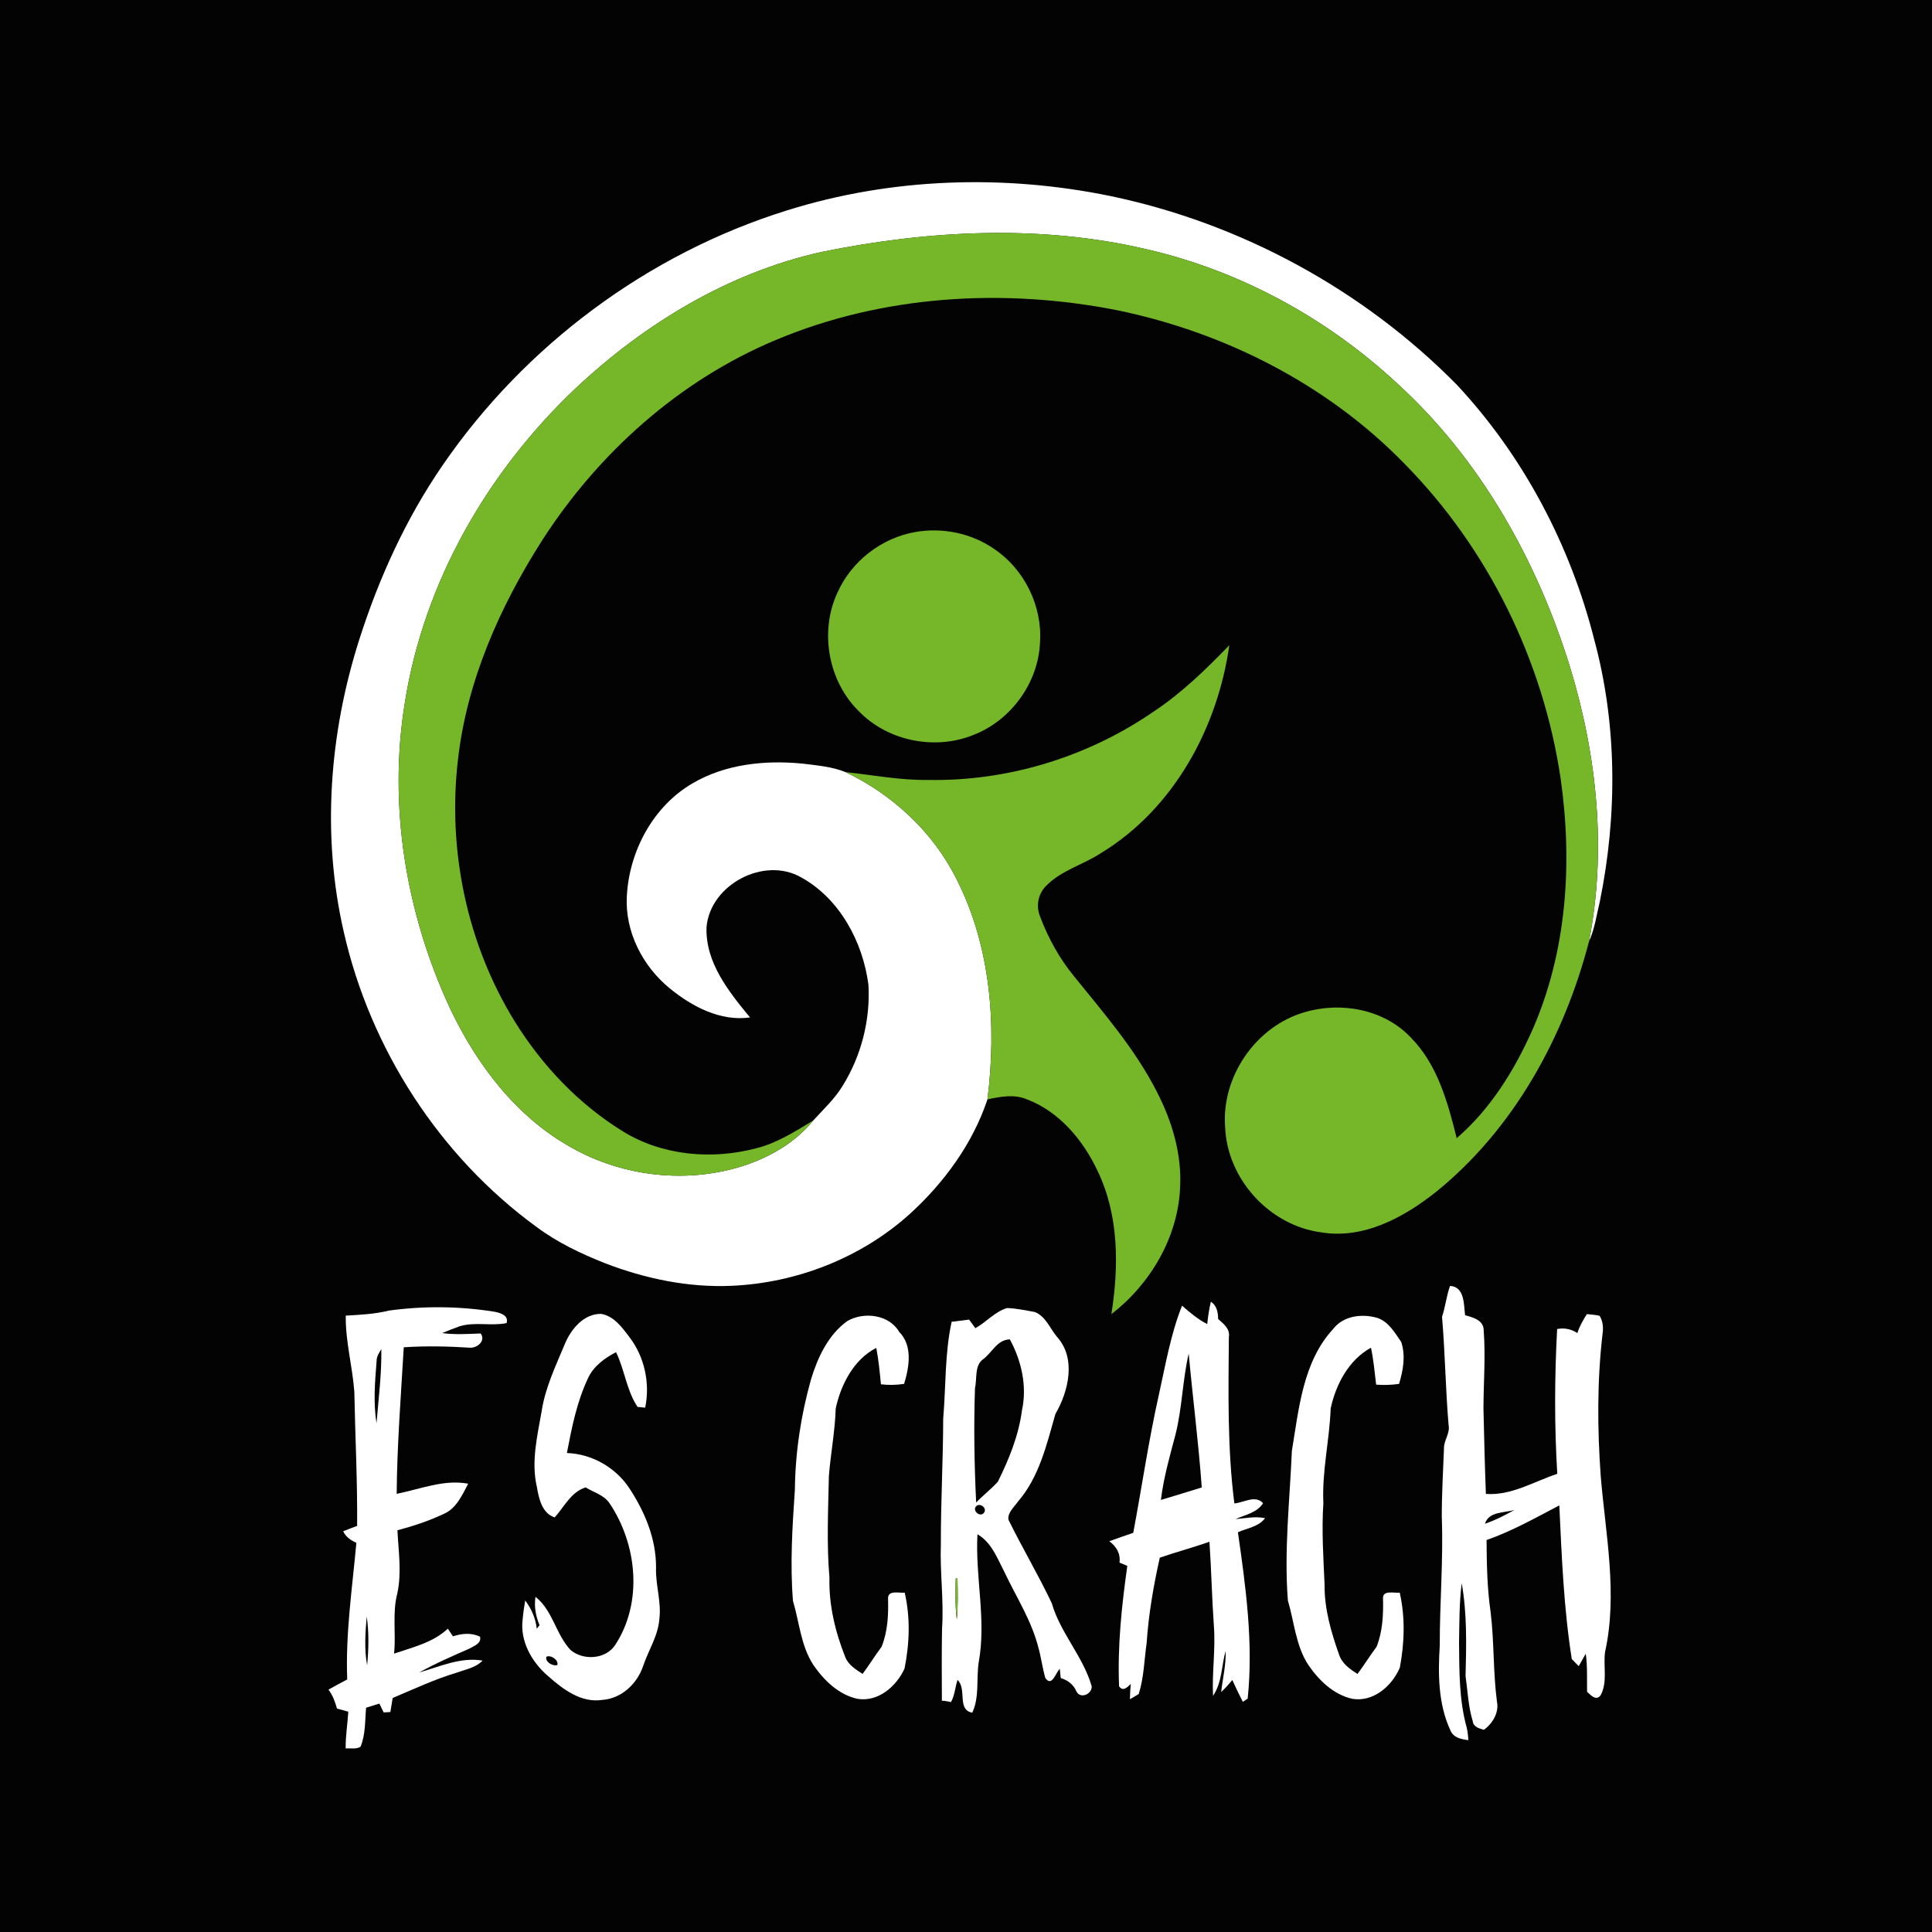 <?xml version="1.0" encoding="utf-8"?>
<!-- Generator: Adobe Illustrator 27.0.0, SVG Export Plug-In . SVG Version: 6.00 Build 0)  -->
<svg version="1.1" id="Layer_1" xmlns="http://www.w3.org/2000/svg" xmlns:xlink="http://www.w3.org/1999/xlink" x="0px" y="0px"
	 viewBox="0 0 2000 2000" enable-background="new 0 0 2000 2000" xml:space="preserve">
<rect fill="#030304" width="2000" height="2000"/>
<g>
	<g>
		<path fill="#FFFFFF" d="M814.711,217.8c107.931-33.825,224.388-37.579,334.916-14.842
			c135.054,28.211,261.477,96.983,358.355,195.23c68.983,73.825,117.65,166.212,142.387,264.038
			c23.79,88.071,23.93,181.651,5.825,270.775c-3.439,13.93-5.263,28.421-11.263,41.544c18.351-94.212,8.421-192.177-19.509-283.512
			c-34.106-110.668-92.983-215.722-179.16-294.214c-72.387-67.194-161.861-116.212-258.213-138.528
			c-110.738-26.211-226.809-20-337.583,2.526c-96.212,21.369-183.3,74.211-254.634,141.23
			c-90.983,86.071-157.019,200.599-176.669,324.986c-17.579,107.159,1.123,218.704,46.702,316.775
			c27.579,58.281,68.738,112.668,126.001,144.317c54.001,30.457,120.878,37.615,179.826,18.035
			c26.737-9.123,52.176-24,70.106-46.176c10.561-11.649,22.316-22.386,30.492-35.965c19.298-30.983,28.842-68.246,26.702-104.668
			c-5.789-44.246-29.579-88.948-69.545-111.054c-38.527-22.105-94.212,7.474-98.036,51.334
			c-1.439,36.632,23.018,66.878,44.983,93.615c-30.597,4.316-59.895-11.193-82.913-29.965
			c-28.141-22.913-46.562-58.632-44.597-95.334c2.351-46.702,27.193-93.334,68.176-117.124
			c34.035-19.93,74.948-24.105,113.58-20.351c15.018,1.86,30.527,3.123,44.702,8.807c48.562,23.263,90.176,61.685,114.492,110.001
			c35.825,70.001,42.036,151.721,32.386,228.774c-15.263,45.825-44.913,86.352-80.492,118.703
			c-50.316,45.369-117.089,71.404-184.598,74.317c-44.597,1.93-89.089-7.333-130.563-23.299
			c-24.983-9.86-49.544-21.544-71.159-37.65c-100.562-73.334-172.212-184.493-199.616-305.722
			c-22.913-99.861-14.877-205.3,16.176-302.494c20.281-63.545,48.246-125.019,86.106-180.107
			C543.304,357.556,670.779,262.608,814.711,217.8z"/>
		<g>
			<path fill="#FFFFFF" d="M1501.104,1331.181c15.193,0.842,14.176,19.333,15.544,30.351c8.211,2.281,19.404,5.053,19.263,15.79
				c2.035,26.772-0.14,53.755-0.246,80.597c0.667,29.509,1.404,59.053,2.526,88.562c26.246,2,49.685-12.807,73.896-20.772
				c-3.018-49.895-2.842-99.966-0.14-149.896c7.439-1.439,14.667-0.035,20.948,4.211c2.176-7.088,5.93-13.439,9.825-19.649
				c4.386,0.456,8.842,0.667,13.193,1.754c3.404,5.509,4,12.07,3.088,18.421c-5.755,48.948-5.439,98.457-1.93,147.546
				c5.053,60.492,17.79,122.071,4.421,182.353c-1.825,14.632,2.772,30.842-4.456,44.386c-4.632,6.386-10.211,0.105-14.105-3.544
				c-0.211-13.158,0.526-26.351-1.369-39.369c-2.456,4.246-4.877,8.526-7.263,12.877c-1.825-1.86-5.404-5.544-7.193-7.368
				c-8.316-52.632-10.386-105.931-12.912-159.054c-24.632,12.912-48.948,26.632-75.299,35.86c0.14,24.842,0.597,49.79,4.176,74.422
				c3.789,30.842,2.526,62.036,6.561,92.843c2.421,11.158-4.597,22.913-13.579,29.193c-4.877-1.439-10.842-2.983-11.474-8.948
				c-4.667-15.158-5.193-31.158-7.439-46.737c0.842-32.071,1.649-64.352-3.965-96.071c-2.632,20.246-2.351,40.702-2.772,61.088
				c0.281,29.649-0.035,59.825,8,88.632c0.912,4.176,1.439,8.421,1.614,12.737c-7.333-0.912-15.649-2.562-18.632-10.316
				c-12.597-27.158-12.807-58.211-10.948-87.51c-0.07-44.492,3.79-88.878,2.105-133.3c-0.07-23.509,1.368-46.913,2.246-70.387
				c-0.386-8.632,6.456-15.86,4.807-24.597c-3.193-37.369-3.614-74.878-6.807-112.212
				C1496.367,1352.62,1497.279,1341.497,1501.104,1331.181z M1537.209,1577.359c10.702-3.579,20.772-8.807,30.632-14.316
				C1557.14,1566.341,1541.35,1564.376,1537.209,1577.359z"/>
		</g>
		<g>
			<path fill="#FFFFFF" d="M1253.487,1347.497c6.175,4.105,7.439,10.948,7.509,17.93c5.509,4.983,12.562,10.07,11.123,18.597
				c-0.491,57.509-1.614,115.159,5.684,172.318c9.825-0.807,21.719-9.123,29.72-0.211c-6.421,10-18.491,11.86-28.527,16.456
				c10.176-0.877,20.386-3.123,30.597-0.983c-6.667,8.948-18.562,10.281-28.106,14.562c8.176,56.878,16.105,114.738,10.105,172.212
				c-1.263,0.842-3.754,2.526-5.018,3.368c-3.79-7.474-7.439-15.018-10.912-22.632c-3.544,4.421-7.404,8.597-11.509,12.526
				c1.544-14.211,5.193-28.246,4.597-42.562c-4.386,15.509-3.544,32.492-13.018,46.457c-1.193-24.316,2.807-48.597,0.842-72.878
				c-2-28.877-2.597-57.825-4.562-86.668c-16.983,6.07-34.421,10.632-51.404,16.526c-6.491,29.123-11.614,58.597-13.614,88.387
				c-2.491,17.579-2.807,35.685-8.176,52.737c-2.281,1.369-6.842,4.07-9.123,5.439c0.07-5.333,0.351-10.632,0.877-15.895
				c-3.474,3.404-8,8.351-12.105,2.491c-1.719-41.755,2.702-83.404,8.526-124.668c-2.035-0.842-6.07-2.561-8.07-3.404
				c1.158-9.439-3.228-16.667-10.597-22.141c8.211-2.982,16.491-5.825,24.807-8.667c8.983-47.685,15.93-95.79,26.562-143.159
				c6.877-30.913,12.176-62.457,23.965-92.001c8.141,7.053,16.316,14.176,26.07,19.018
				C1250.54,1362.865,1251.663,1355.076,1253.487,1347.497z M1230.54,1401.217c-6.526,27.965-6.737,57.018-13.93,84.843
				c-5.86,22-12.105,44-14.842,66.667c14.105-4.211,28.211-8.526,42.281-12.912C1240.75,1493.498,1234.75,1447.463,1230.54,1401.217
				z"/>
		</g>
		<g>
			<path fill="#FFFFFF" d="M402.741,1356.69c35.79-4.912,72.422-4.561,108.106,1.053c6.14,0.912,16.211,3.684,13.544,11.93
				c-15.965,3.263-32.983-1.614-48.843,3.369c-6.035,2.175-11.965,4.561-17.895,6.947c13.298,1.79,26.632,0.947,39.93,0.421
				c5.579,7.544-3.474,15.053-10.877,14.737c-22.877-1.474-45.86-1.965-68.738-0.456c-2.947,50.527-6.912,101.054-7.333,151.721
				c24.351-4.842,48.878-15.193,74.036-10.491c-6.281,11.86-12.351,25.86-25.544,31.369c-15.298,7.193-31.369,12.526-47.72,16.842
				c1.088,21.719,4.561,43.72-0.105,65.299c-5.368,20.386-1.193,41.615-3.368,62.387c19.439-6.632,40.176-11.333,55.685-25.825
				c1.754,2.632,3.509,5.263,5.263,7.93c9.263-2.983,18.983-4,28.035,0.386c1.719,6.807-5.93,9.404-10.632,12.14
				c-17.649,7.79-35.404,15.404-52.281,24.878c21.334-6.105,42.913-16.176,65.615-12.281c-7.158,7.333-17.614,9.123-26.913,12.491
				c-22.772,6.807-44.316,17.018-66.211,26.176c-0.842,4.807-1.649,9.684-2.386,14.562c-1.719,0.105-5.193,0.316-6.912,0.421
				c-1.123-2.281-3.368-6.877-4.491-9.158c-4.597,1.404-9.158,2.842-13.719,4.281c-1.228,13.474-0.456,27.614-5.754,40.351
				c-4.561,2.912-10.316,1.333-15.404,1.825c-0.14-12.772,1.93-25.369,2.737-38.071c-3.93-1.053-7.825-2.14-11.719-3.228
				c-1.93-6.983-4.456-13.825-8.807-19.614c6.421-3.614,12.877-7.123,19.404-10.526c-1.86-47.404,5.193-94.352,9.474-141.44
				c-5.719-2.561-10.983-6.035-13.649-11.965c4.772-1.965,9.579-3.755,14.421-5.544c0.421-46.246-2.035-92.422-2.877-138.633
				c-1.895-26.492-9.298-52.386-8.877-79.053C372.987,1361.076,388.039,1360.339,402.741,1356.69z M389.864,1409.006
				c-1.684,21.333-3.579,42.948-0.07,64.211c2.07-25.509,5.368-51.053,4.947-76.632
				C392.496,1400.445,389.724,1404.304,389.864,1409.006z M379.618,1673.36c-1.404,16.737-2.667,33.965,0.456,50.562
				C381.618,1707.185,382.074,1690.062,379.618,1673.36z"/>
		</g>
		<g>
			<path fill="#FFFFFF" d="M1042.397,1354.093c9.684,0.246,19.298,2.421,28.842,4.105c11.298,4.386,15.614,17.018,22.983,25.72
				c20.105,22.281,11.965,56.351-1.684,79.86c-8.983,31.544-16.737,65.229-38.807,90.738c-3.895,5.649-10.772,11.193-9.825,18.632
				c14.316,29.123,30.948,57.123,44.878,86.457c8.877,30.948,32.492,55.088,41.369,86.176c0.14,8.316-12.176,13.404-16,4.807
				c-3.123-6.983-8.912-11.298-16.07-13.474c-0.281-2.421-0.772-7.228-1.018-9.614c-4.421,4.491-8.105,19.193-14.948,9.579
				c-2.983-10.421-4.316-21.263-7.228-31.685c-7.053-27.79-22.842-52.106-34.983-77.755c-7.439-14.316-13.333-30.877-28.07-39.369
				c-2.386,44.386,9.474,88.913,1.228,132.984c-2.456,17.123,0.982,35.685-6.597,51.72c-16.141-3.018-5.263-24.491-15.228-33.93
				c-2.491,7.544-2.842,15.86-6.772,22.948c-3.123-0.772-6.246-1.263-9.439-1.404c-0.07-24.877-0.316-49.755,0.175-74.632
				c2-29.228-2.316-58.422-1.228-87.685c-0.105-43.264,2.316-86.492,2.421-129.756c2.877-33.404,1.544-67.264,8.737-100.212
				c6.035-0.772,12.035-1.509,18.07-2.246c2.175,2.947,4.316,5.895,6.491,8.877
				C1021.064,1368.655,1029.766,1357.953,1042.397,1354.093z M1018.116,1406.76c-9.649,6.597-6.456,20.105-8.807,30.106
				c-1.368,39.474-0.702,79.053,1.193,118.528c7.193-7.474,15.544-13.825,22.491-21.544c11.509-23.263,21.544-47.79,24.913-73.755
				c5.509-25.053-0.421-51.334-12.526-73.58C1032.292,1386.901,1027.274,1399.778,1018.116,1406.76z M1010.151,1559.639
				c-3.544,4.842,4.772,11.333,8.491,6.351C1022.362,1560.973,1013.941,1554.937,1010.151,1559.639z M1010.607,1581.534
				 M989.379,1634.061c-0.246,14.105-0.702,28.281,1.088,42.316c1.404-14.07,0.982-28.176,0.737-42.246L989.379,1634.061z"/>
		</g>
		<g>
			<path fill="#FFFFFF" d="M584.813,1391.076c6.421-15.333,19.544-31.264,37.614-30.948c13.228,2.421,21.649,14.035,29.228,24.141
				c15.649,20.527,21.439,47.685,16.246,72.913c-2-0.175-5.93-0.526-7.895-0.737c-11.439-17.018-13.333-38.422-22.281-56.667
				c-11.614,6-22.842,14.141-28.702,26.246c-11.755,24.597-17.088,51.544-22.176,78.141c25.334,0.842,49.615,14.456,63.895,35.334
				c16.456,24.632,28.597,53.264,28.386,83.334c-0.632,17.719,5.614,35.053,3.474,52.808c-1.193,17.579-11.333,32.632-16.842,49.018
				c-6.175,18.316-22.211,33.579-42.071,35.053c-21.895,3.439-40.878-10.877-56.211-24.562
				c-16.912-14.351-29.509-36.422-26.386-59.159c0.526-6.421,1.544-12.807,2.596-19.158c6.491,8.562,10.807,18.456,11.965,29.228
				c0.702-0.947,2.14-2.772,2.877-3.719c-3.93-9.263-5.754-19.333-4.211-29.334c18.105,14.281,20.983,38.913,36.456,55.194
				c13.123,11.018,36.457,9.579,46.141-5.439c28.807-44.106,22.667-104.212-6.035-146.773c-5.825-8.456-16.316-11.158-24.702-16.246
				c-15.193,4.912-22.035,20-31.965,31.088c-13.193-4.246-16.386-19.684-18.456-31.614c-6.035-26.035,0.421-52.527,4.947-78.246
				C564.392,1436.375,575.375,1413.813,584.813,1391.076z M565.62,1715.044c-1.649,5.298,6.737,10.211,11.369,8.561
				C578.427,1718.413,570.287,1712.869,565.62,1715.044z"/>
		</g>
		<path fill="#FFFFFF" d="M877.097,1367.567c17.053-9.93,43.264-6.912,53.79,11.263c14.141,14.316,10.316,36.351,5.053,53.755
			c-7.965,1.228-16.035,1.404-24,0.421c-1.193-12.597-2.456-25.193-4.807-37.65c-23.404,11.895-36.597,37.93-42,62.597
			c-0.702,23.579-5.263,46.737-7.088,70.211c-0.702,35.053-2.421,70.106,0.597,105.124c-0.737,28.176,6,55.965,16.316,82.001
			c3.193,8.246,10.948,12.948,18,17.544c6.807-9.158,12.772-18.912,19.614-28.035c6.386-15.684,7.228-33.018,6.737-49.755
			c-0.386-9.439,11.263-5.684,17.228-6.351c6,25.965,5.018,52.702-0.175,78.632c-8.421,18.386-27.228,34.807-48.702,31.299
			c-19.439-4.211-34.562-19.018-45.544-34.878c-13.088-19.895-14.562-44.176-21.228-66.457
			c-3.123-38.246-0.632-76.808,1.965-115.054c0.421-38.632,6.246-77.159,16.702-114.317
			C846.5,1405.146,857.272,1381.883,877.097,1367.567z"/>
		<path fill="#FFFFFF" d="M1380.12,1375.707c10.772-13.86,30-16,45.895-11.369c11.649,4.07,17.895,15.333,24.527,24.877
			c4.737,14.141,2,29.474-2.246,43.404c-7.895,1.088-15.825,1.368-23.72,0.737c-1.509-12.807-2.702-25.614-5.333-38.211
			c-22.983,12.526-36.386,38.036-41.72,62.808c-1.193,32.877-9.158,65.194-7.579,98.247c-1.895,28.106,0.035,56.211,1.263,84.317
			c-0.316,24.877,6.772,49.088,14.983,72.317c3.018,9.298,11.193,15.088,19.123,20c6.842-9.123,12.772-18.877,19.649-27.965
			c6.316-15.719,7.158-33.053,6.737-49.79c-0.632-9.544,11.298-5.614,17.298-6.386c5.789,25.614,4.947,51.93,0.105,77.615
			c-8.07,18.983-27.299,35.895-49.158,32.316c-19.474-4.316-34.632-19.123-45.579-35.088c-13.053-20-14.526-44.386-21.158-66.703
			c-4.035-51.615,1.93-103.334,4.14-154.914C1344.576,1458.375,1348.751,1409.638,1380.12,1375.707z"/>
	</g>
	<g>
		<path fill="#75B729" d="M850.465,260.818c110.773-22.527,226.844-28.737,337.583-2.526
			c96.352,22.316,185.827,71.334,258.213,138.528c86.176,78.492,145.054,183.546,179.16,294.214
			c27.93,91.334,37.86,189.3,19.509,283.512c-25.755,99.054-77.72,193.932-158.002,259.02
			c-33.369,26.597-75.229,49.509-119.37,42.141c-53.299-7.053-97.264-55.159-99.299-108.949c-4-52.351,31.86-104.352,82.352-118.949
			c37.615-11.158,82.141-3.053,109.685,26.07c27.79,27.965,38.386,67.229,47.685,104.352
			c34.948-30.106,59.755-70.246,78.352-112.036c35.72-81.299,41.685-172.879,29.264-260.003
			c-18-121.966-74.948-238.108-161.546-326.003c-79.65-81.966-185.827-136.001-297.301-158.984
			c-117.65-23.228-243.231-15.895-354.355,31.053c-99.685,41.86-183.37,117.089-241.511,207.651
			c-43.579,68.492-77.545,144.984-86.773,226.248c-11.018,93.545,9.158,190.949,58.737,271.231
			c28.106,45.334,65.79,85.194,111.264,113.37c40.737,25.509,92.422,30.141,138.352,18.035
			c21.649-5.263,40.492-17.439,59.334-28.807c-17.93,22.176-43.369,37.053-70.106,46.176
			c-58.948,19.579-125.826,12.421-179.826-18.035c-57.264-31.649-98.422-86.036-126.001-144.317
			c-45.579-98.071-64.281-209.616-46.702-316.775c19.649-124.387,85.685-238.915,176.669-324.986
			C667.165,335.03,754.254,282.187,850.465,260.818z"/>
		<path fill="#75B729" d="M947.694,550.716c28.07-4.877,57.966,1.228,81.44,17.544c31.334,21.053,50.071,59.194,47.474,96.878
			c-1.754,41.86-30.246,80.878-69.299,95.826c-39.72,15.93-88.317,6.176-118.212-24.667c-31.79-31.228-40.983-82.527-22.141-122.878
			C881.448,580.892,912.677,556.751,947.694,550.716z"/>
		<path fill="#75B729" d="M1193.943,736.823c29.228-19.298,54.387-43.79,78.632-68.878c-12.035,85.475-57.58,169.3-132.528,214.95
			c-18.526,12.281-41.369,17.93-57.123,34.176c-8.176,8.07-10.667,20.667-6.386,31.334c8.491,22.667,20.351,44.176,35.825,62.878
			c30.492,37.755,62.703,74.843,84.913,118.352c16,30.737,26.316,65.229,24.351,100.141c-2.351,51.404-30.843,99.51-71.124,130.633
			c7.79-49.439,7.93-102.317-14.316-148.317c-14.948-31.895-39.579-61.334-73.229-74.106c-13.088-5.544-27.404-2.737-40.737,0.07
			c9.649-77.053,3.439-158.774-32.386-228.774c-24.316-48.316-65.931-86.738-114.492-110.001
			c28.281,3.053,56.457,8.491,85.054,8.105C1043.099,809.035,1125.837,783.666,1193.943,736.823z"/>
		<path fill="#75B729" d="M1010.607,1581.534"/>
		<path fill="#75B729" d="M989.379,1634.061l1.825,0.07c0.246,14.07,0.667,28.176-0.737,42.246
			C988.677,1662.342,989.133,1648.167,989.379,1634.061z"/>
	</g>
</g>
</svg>
